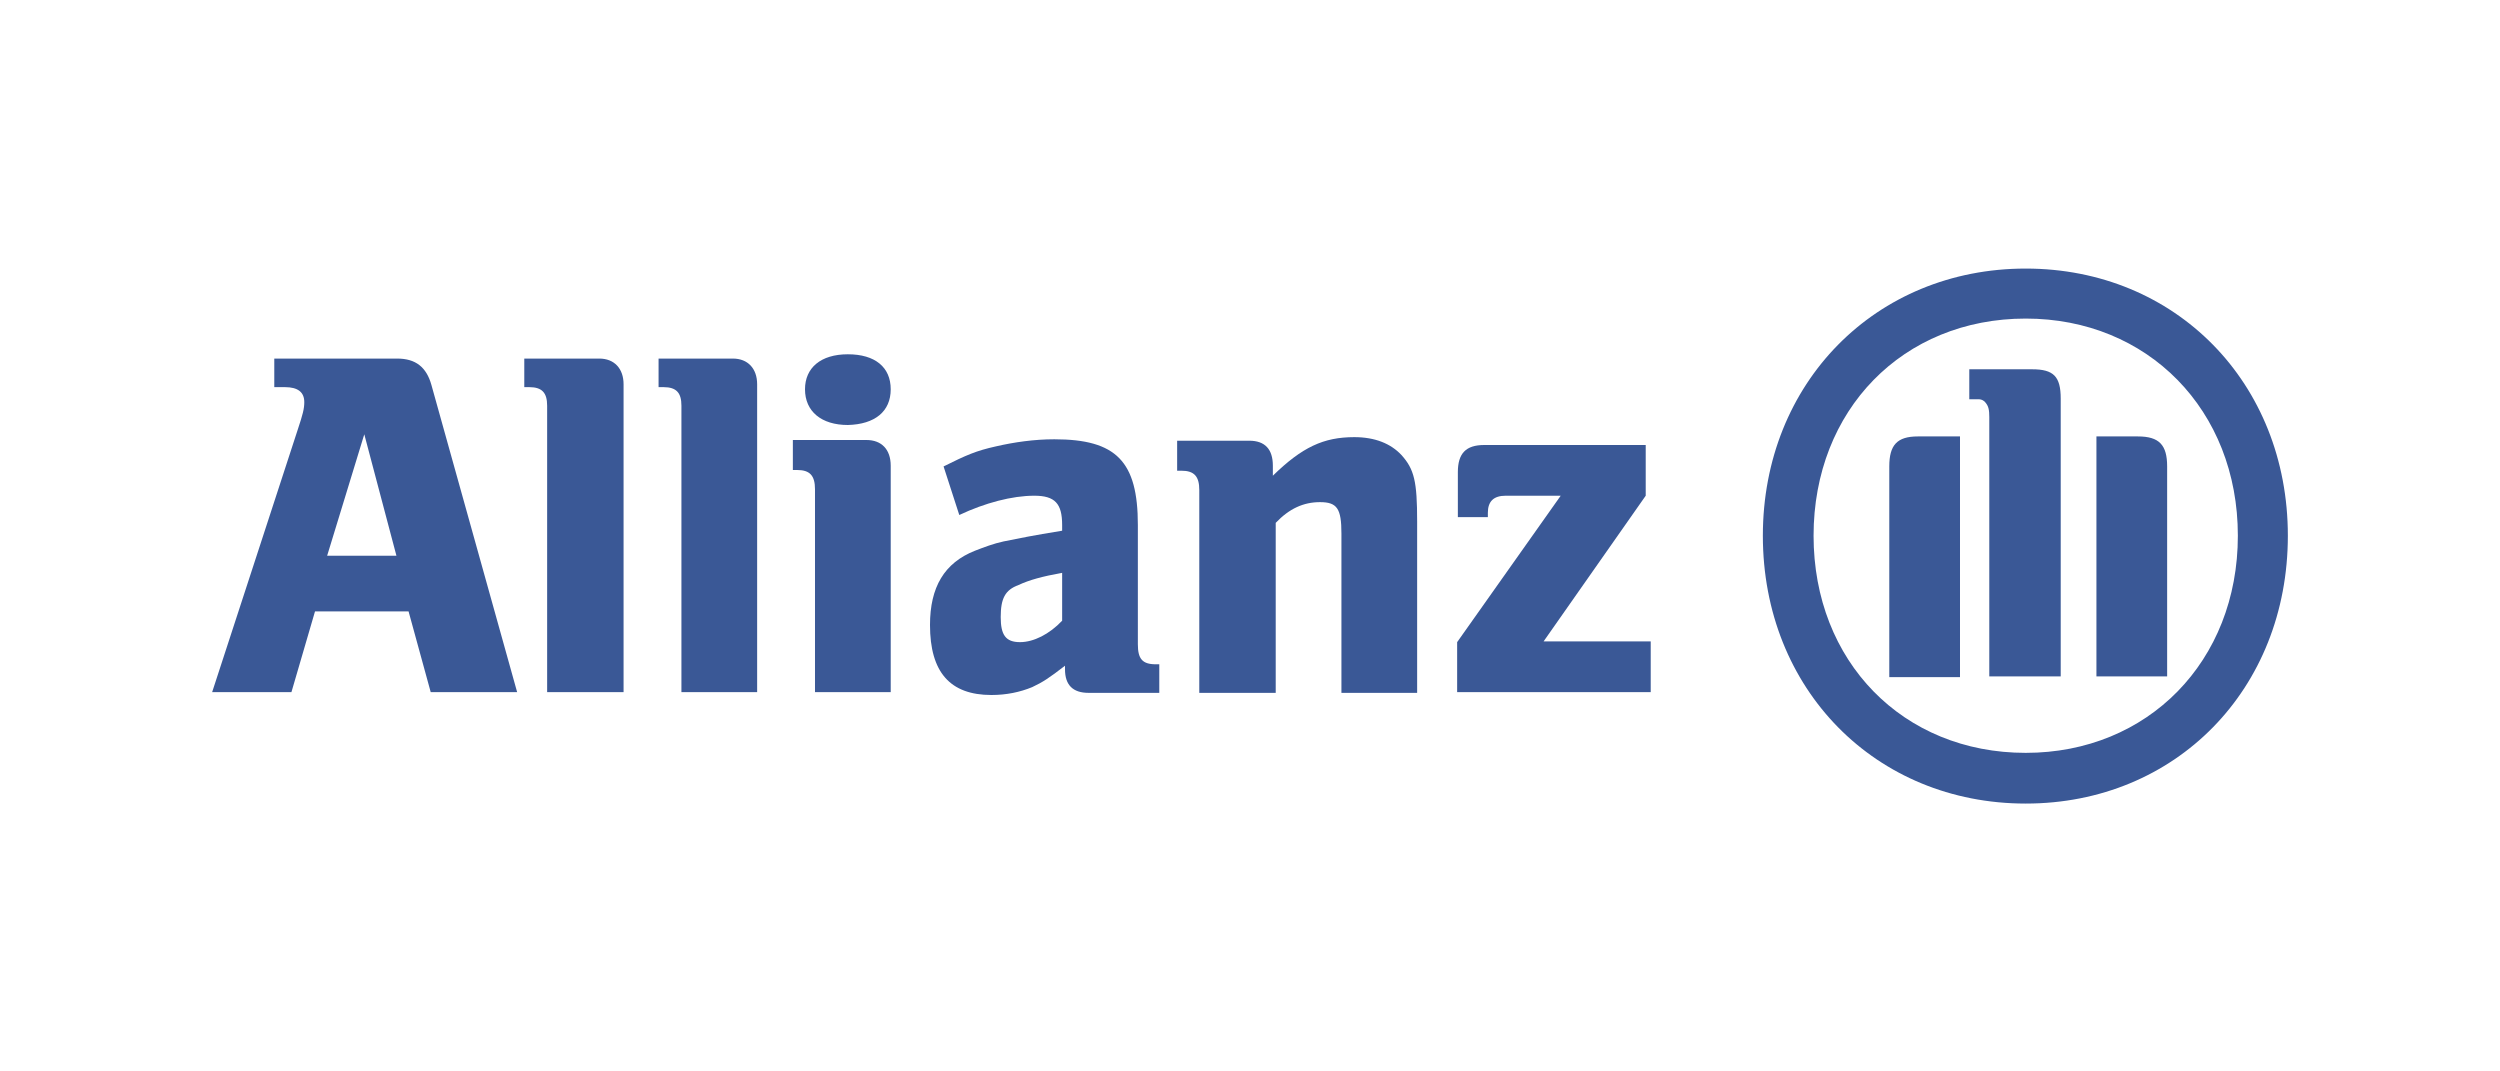 <?xml version="1.0" encoding="utf-8"?>
<!-- Generator: Adobe Illustrator 29.4.0, SVG Export Plug-In . SVG Version: 9.03 Build 0)  -->
<svg version="1.0" id="katman_1" xmlns="http://www.w3.org/2000/svg" xmlns:xlink="http://www.w3.org/1999/xlink" x="0px" y="0px"
	 viewBox="0 0 350 150" style="enable-background:new 0 0 350 150;" xml:space="preserve">
<style type="text/css">
	.st0{fill:#3A5896;}
</style>
<g>
	<g>
		<path class="st0" d="M40.8,96.9l3.3-11.3h13.1l3.1,11.3h12.1l-12-43c-0.7-2.5-2.2-3.7-4.8-3.7H38.4v4h1.5c1.8,0,2.7,0.7,2.7,2.1
			c0,0.9-0.2,1.7-0.9,3.8l-12,36.8H40.8L40.8,96.9z M55.5,77.8h-9.7l5.2-17L55.5,77.8L55.5,77.8z"/>
		<path class="st0" d="M87.3,96.9V53.8c0-2.2-1.3-3.6-3.4-3.6H73.4v4h0.7c1.8,0,2.5,0.8,2.5,2.6v40.1H87.3L87.3,96.9z"/>
		<path class="st0" d="M106,96.9V53.8c0-2.2-1.3-3.6-3.4-3.6H92.2v4h0.7c1.8,0,2.5,0.8,2.5,2.6v40.1H106L106,96.9z"/>
		<path class="st0" d="M124.7,96.9V65.2c0-2.3-1.3-3.6-3.4-3.6H111v4.2h0.6c1.8,0,2.5,0.8,2.5,2.7v28.4H124.7L124.7,96.9z
			 M124.7,54.5c0-3.1-2.2-4.9-6-4.9c-3.8,0-6,1.9-6,4.9c0,3.1,2.3,5,6,5C122.5,59.4,124.7,57.6,124.7,54.5L124.7,54.5z"/>
		<path class="st0" d="M134.3,72.1c3.6-1.7,7.4-2.7,10.5-2.7c2.9,0,3.9,1.1,3.9,4.1v0.8c-4.3,0.7-5.7,1-8.2,1.5
			c-1.4,0.3-2.7,0.8-4,1.3c-4.3,1.7-6.3,5.1-6.3,10.4c0,6.6,2.8,9.8,8.6,9.8c2.1,0,4-0.4,5.7-1.1c1.5-0.7,2.4-1.3,4.6-3v0.5
			c0,2.2,1.1,3.3,3.3,3.3h9.9v-4h-0.5c-1.9,0-2.5-0.8-2.5-2.8V73.5c0-8.9-3-12-11.7-12c-2.8,0-5.6,0.4-8.2,1
			c-2.7,0.6-4.1,1.2-7.3,2.8L134.3,72.1L134.3,72.1z M148.7,80.2v6.7c-1.8,1.9-4,3-5.9,3c-2,0-2.7-1-2.7-3.5c0-2.6,0.6-3.8,2.5-4.5
			C144.1,81.2,145.9,80.7,148.7,80.2L148.7,80.2z"/>
		<path class="st0" d="M178.6,96.9V73.2c1.9-2,3.9-2.9,6.2-2.9c2.4,0,3,0.9,3,4.4v22.3h10.6v-24c0-5.6-0.4-7.3-2.2-9.3
			c-1.5-1.6-3.7-2.5-6.6-2.5c-4.3,0-7.3,1.4-11.4,5.4v-1.4c0-2.3-1.1-3.5-3.3-3.5h-10.1v4.2h0.6c1.8,0,2.5,0.8,2.5,2.7v28.4H178.6
			L178.6,96.9z"/>
		<path class="st0" d="M231.1,89.8h-15l14.3-20.4v-7.1h-22.6c-2.6,0-3.7,1.2-3.7,3.8v6.3h4.2v-0.6c0-1.6,0.8-2.4,2.5-2.4h7.7
			L204,89.9v7h27.1V89.8L231.1,89.8z"/>
		<path class="st0" d="M320.3,75c0-21.4-15.7-37.4-36.7-37.4s-36.8,16-36.8,37.4c0,21.5,15.8,37.5,36.8,37.5S320.3,96.5,320.3,75
			L320.3,75z M313.3,75c0,17.6-12.6,30.4-29.7,30.4c-17.2,0-29.7-12.8-29.7-30.4c0-17.6,12.5-30.4,29.7-30.4
			C300.7,44.6,313.3,57.4,313.3,75L313.3,75z M274.4,94.7V61.1h-5.9c-2.9,0-4,1.2-4,4.2v29.5H274.4L274.4,94.7z M293.5,94.7h9.9
			V65.3c0-3-1.1-4.2-4.1-4.2h-5.8V94.7L293.5,94.7z M288.5,94.7V55.8c0-3.1-1-4.1-4-4.1h-8.8v4.2h0.5h0.9c0.3,0,0.7,0.2,0.9,0.5
			c0.4,0.5,0.5,1,0.5,2v36.3H288.5L288.5,94.7z"/>
	</g>
</g>
</svg>
